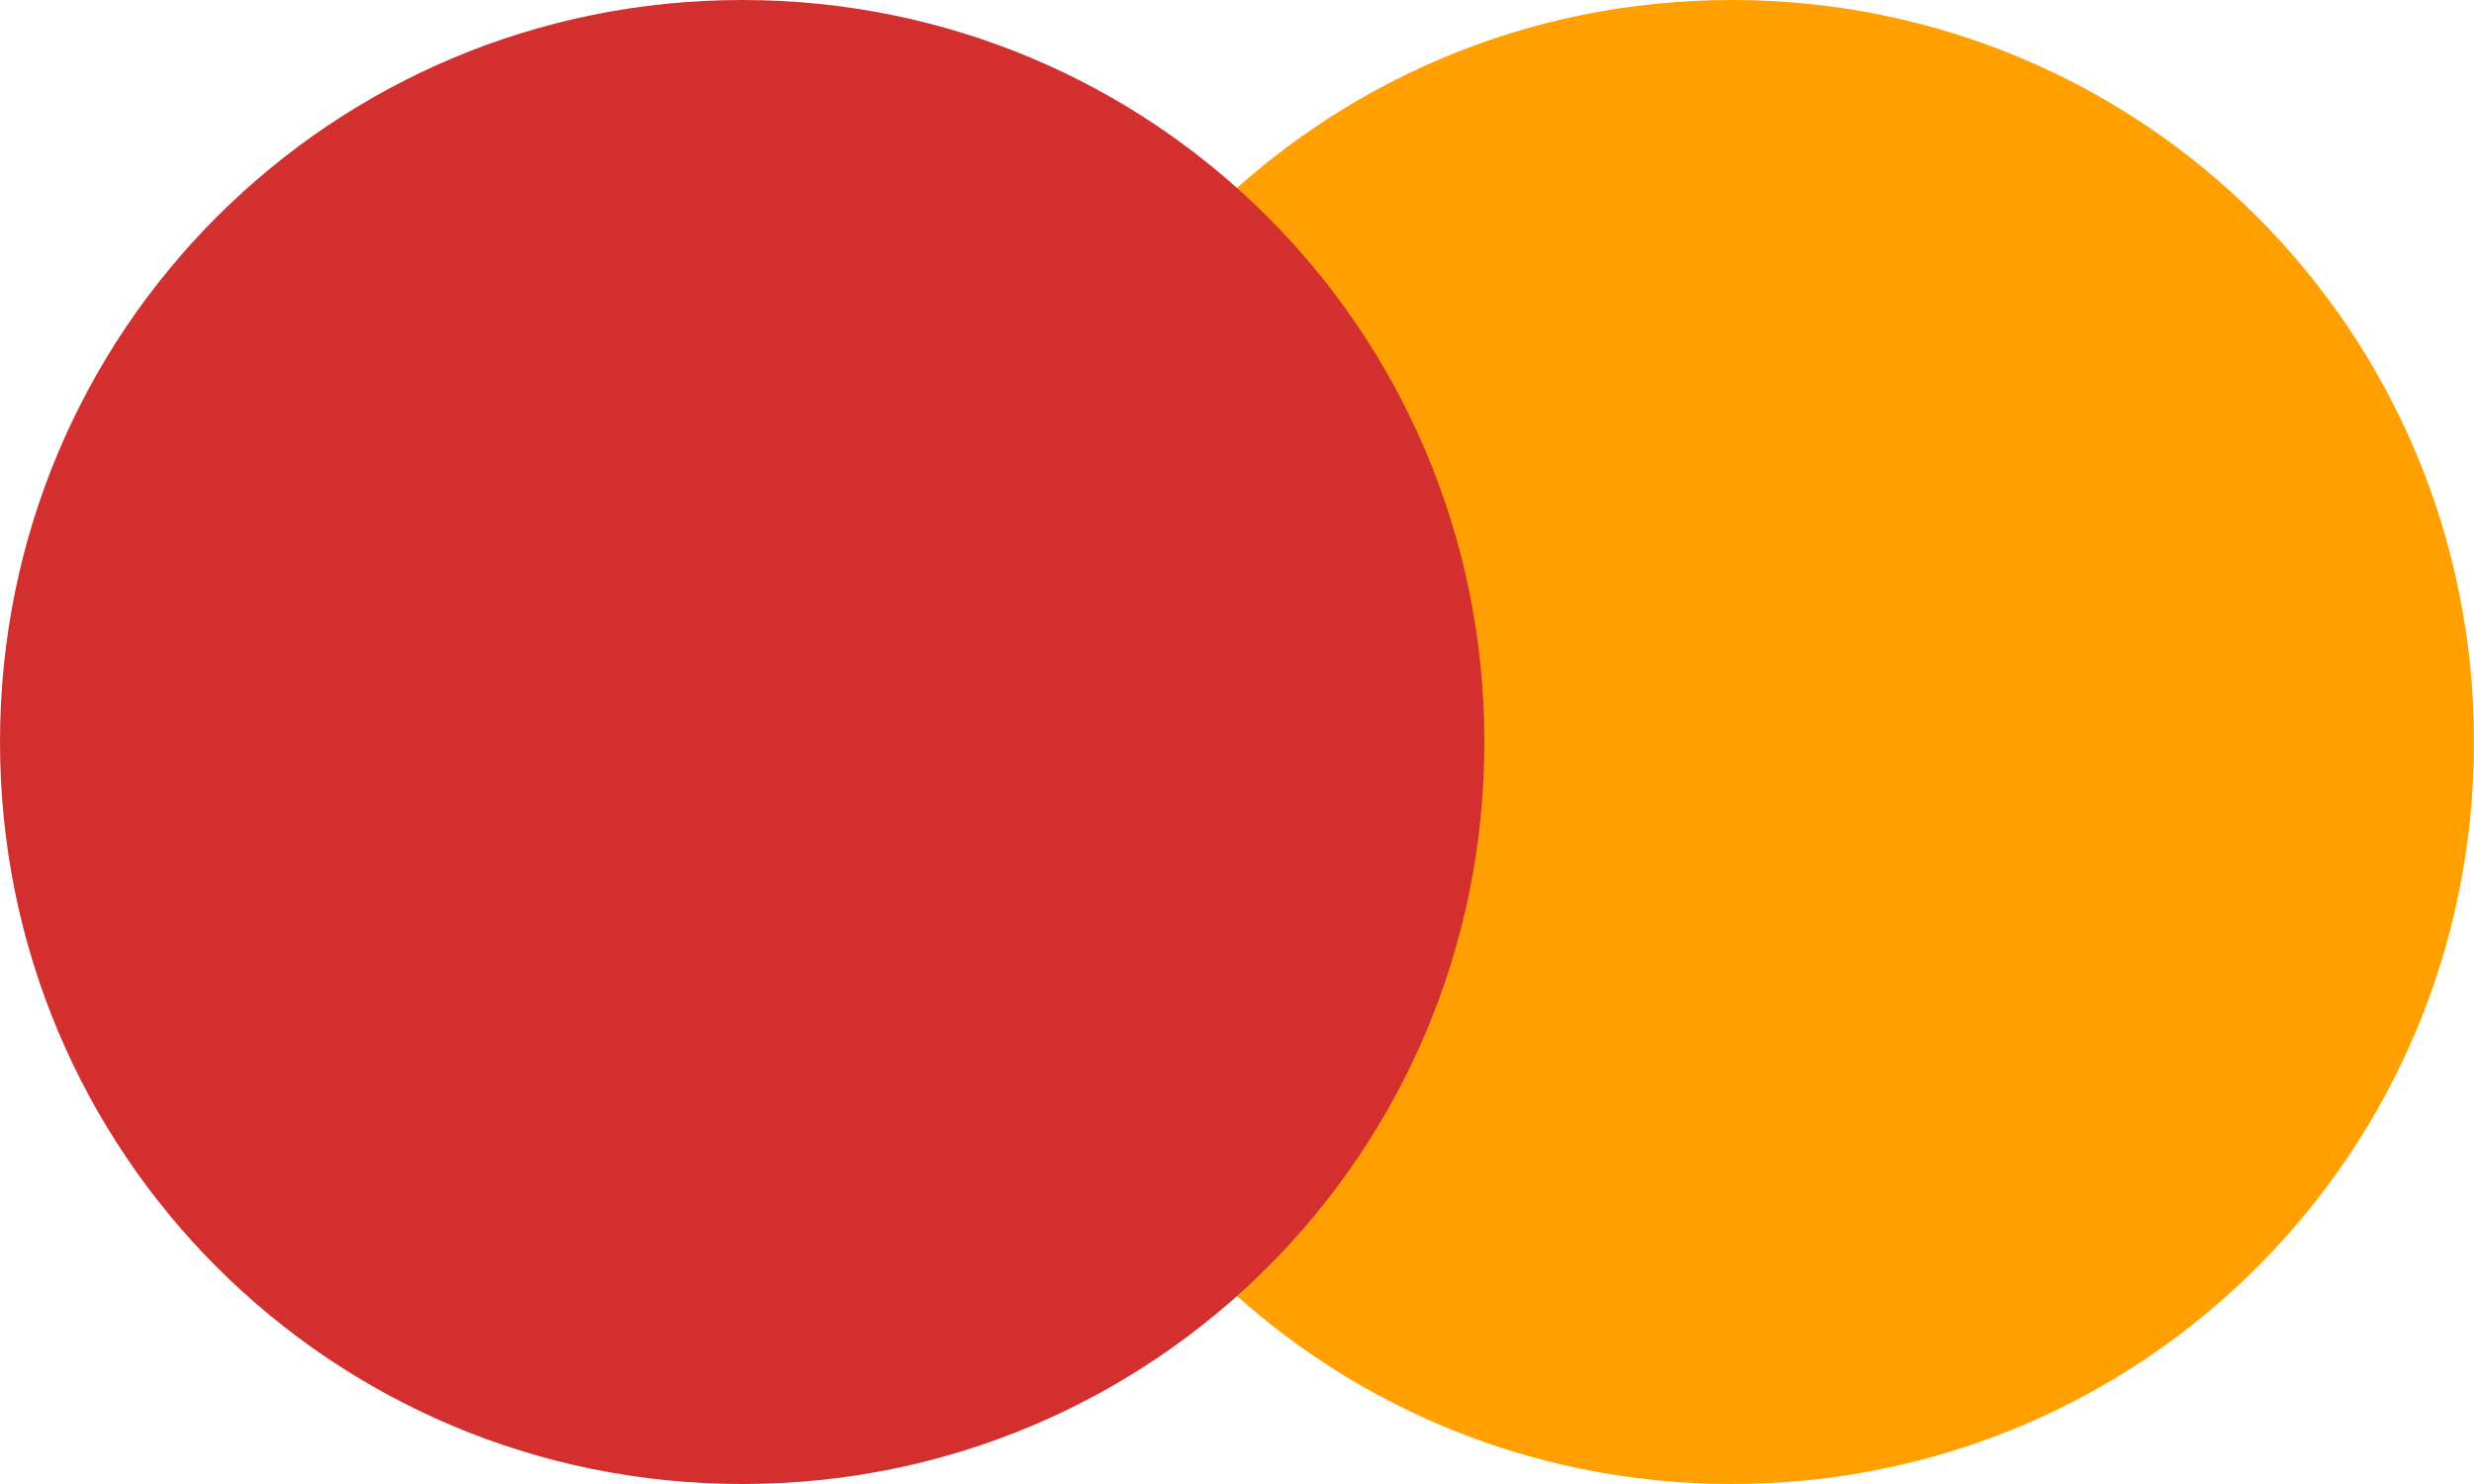 <svg version="1.2" xmlns="http://www.w3.org/2000/svg" viewBox="0 0 80 48" width="80" height="48"><style>.a{fill:none}.b{fill:#ffa000}.c{fill:#d32f2f}</style><path class="a" d="m-25-41h582v402h-582z"/><path class="b" d="m80 24c0 13.3-10.7 24-24 24-13.3 0-24-10.7-24-24 0-13.3 10.7-24 24-24 13.3 0 24 10.7 24 24z"/><path class="c" d="m48 24c0 13.3-10.7 24-24 24-13.3 0-24-10.7-24-24 0-13.3 10.7-24 24-24 13.3 0 24 10.7 24 24z"/></svg>
